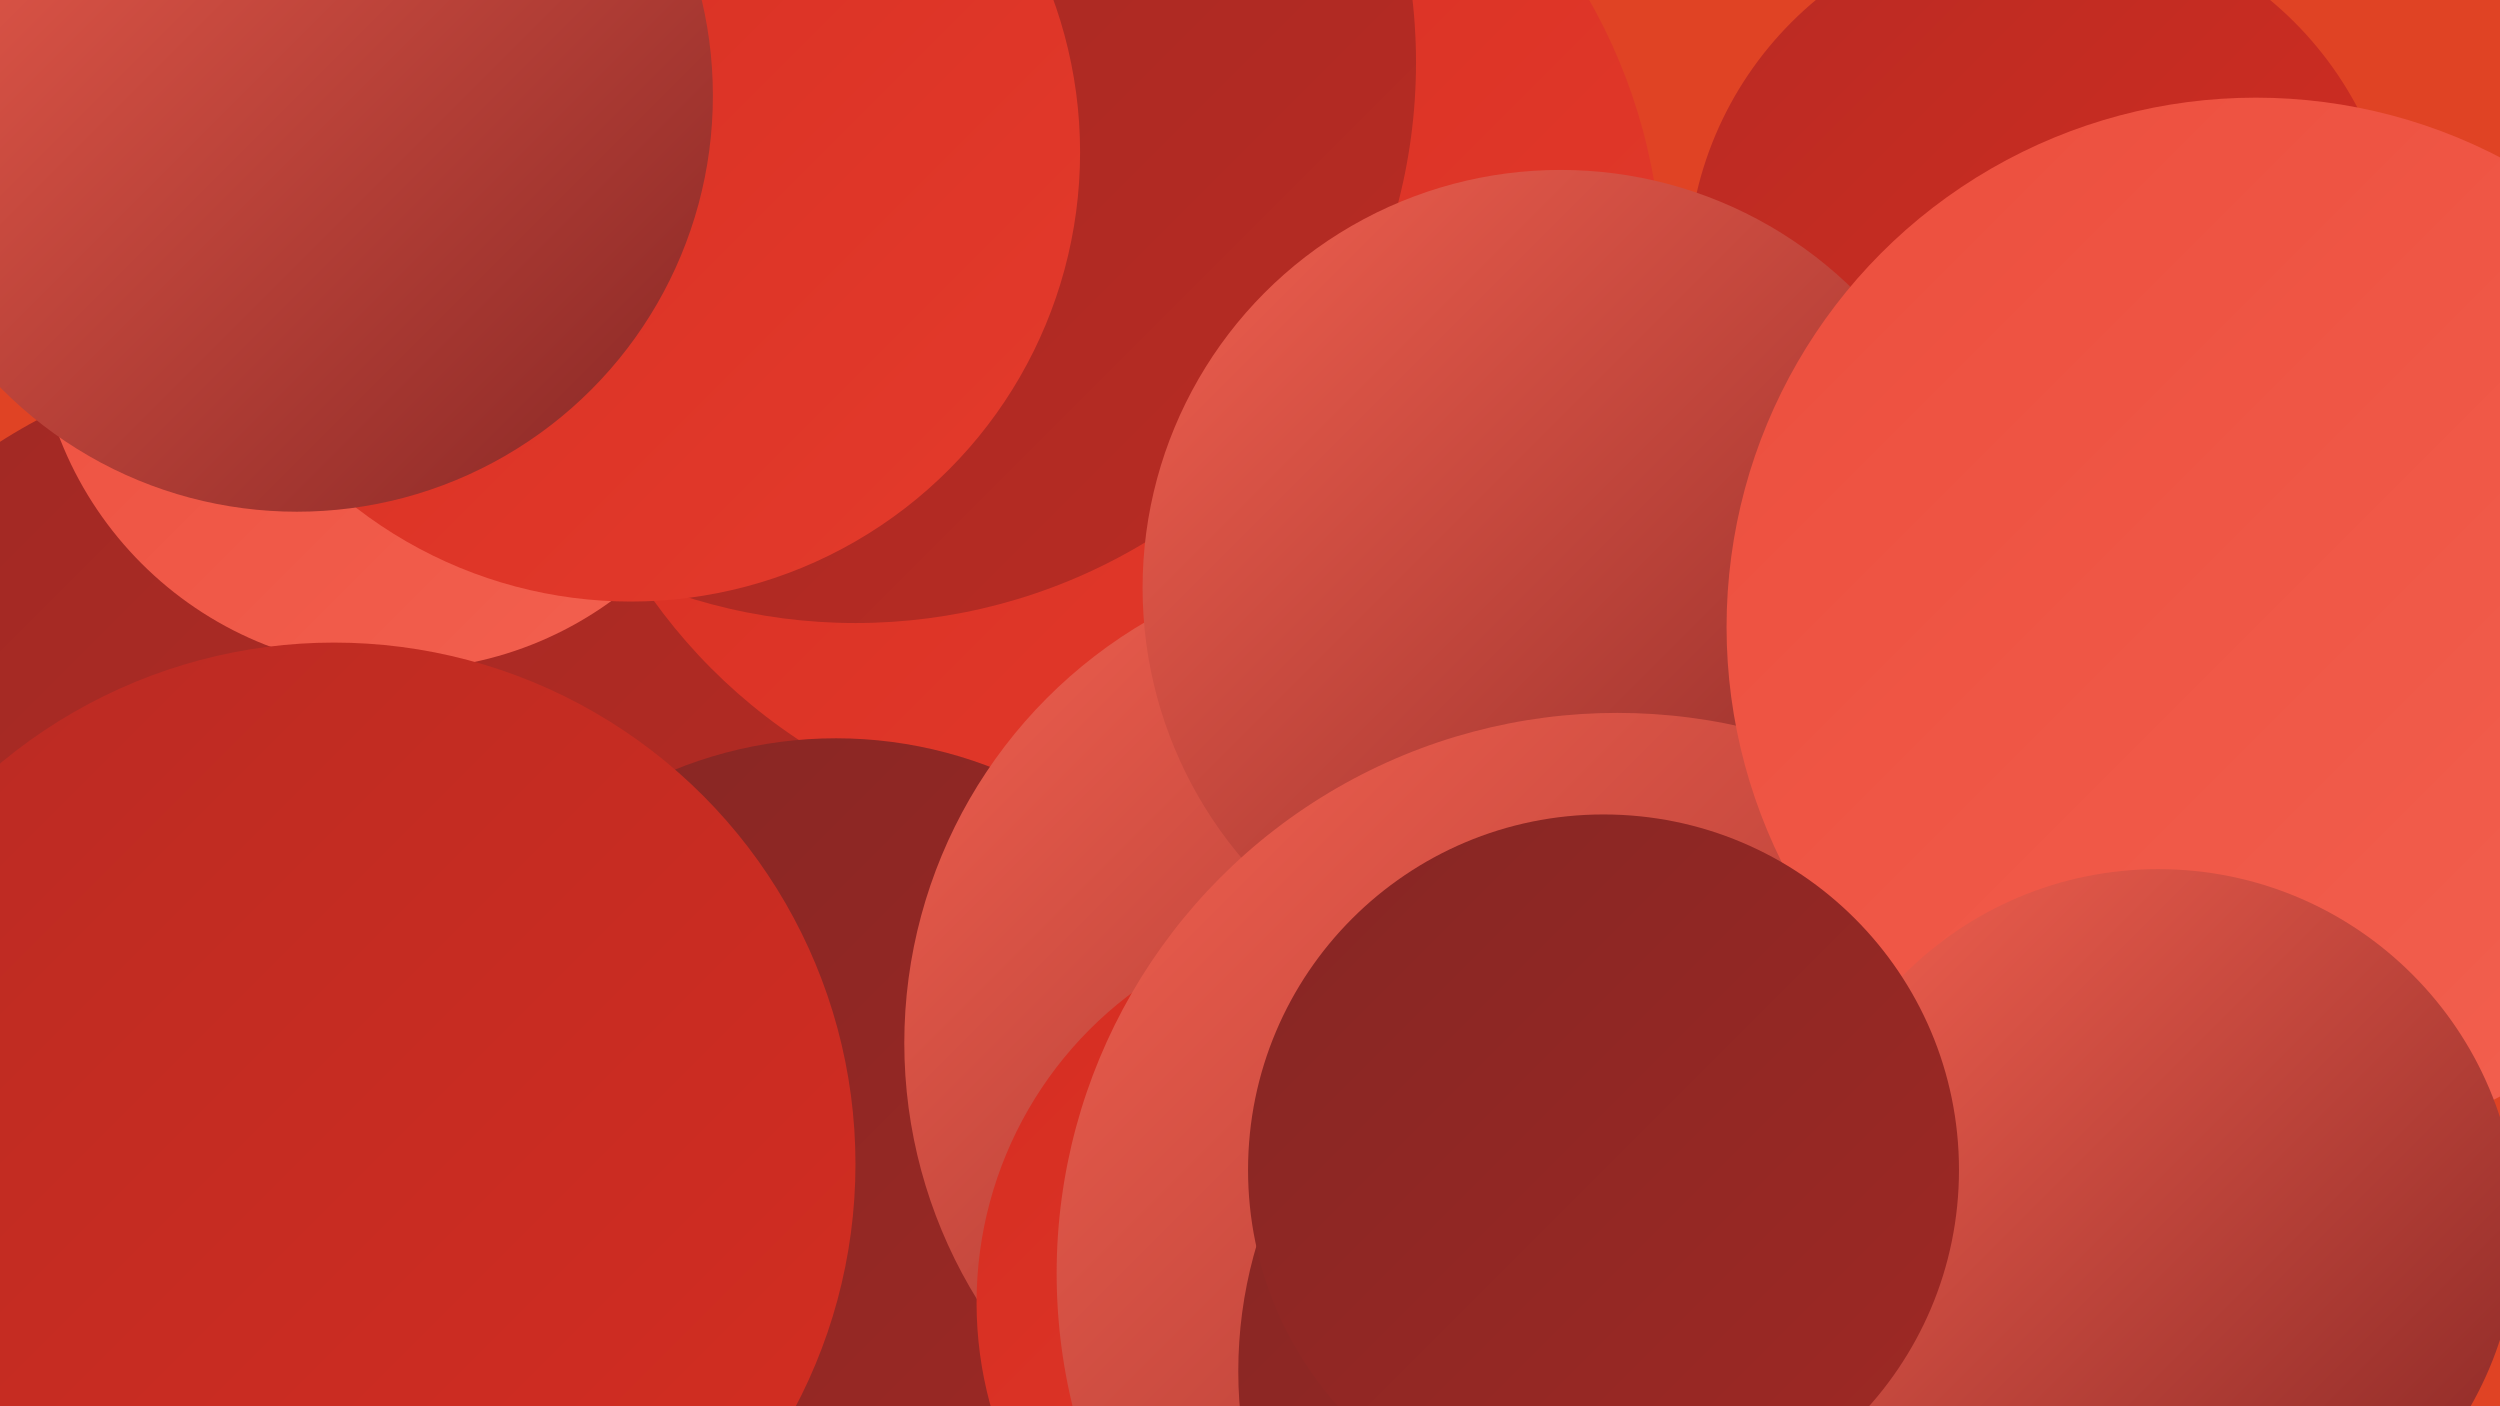 <?xml version="1.0" encoding="UTF-8"?><svg width="1280" height="720" xmlns="http://www.w3.org/2000/svg"><defs><linearGradient id="grad0" x1="0%" y1="0%" x2="100%" y2="100%"><stop offset="0%" style="stop-color:#862624;stop-opacity:1" /><stop offset="100%" style="stop-color:#9f2924;stop-opacity:1" /></linearGradient><linearGradient id="grad1" x1="0%" y1="0%" x2="100%" y2="100%"><stop offset="0%" style="stop-color:#9f2924;stop-opacity:1" /><stop offset="100%" style="stop-color:#b92b23;stop-opacity:1" /></linearGradient><linearGradient id="grad2" x1="0%" y1="0%" x2="100%" y2="100%"><stop offset="0%" style="stop-color:#b92b23;stop-opacity:1" /><stop offset="100%" style="stop-color:#d52d21;stop-opacity:1" /></linearGradient><linearGradient id="grad3" x1="0%" y1="0%" x2="100%" y2="100%"><stop offset="0%" style="stop-color:#d52d21;stop-opacity:1" /><stop offset="100%" style="stop-color:#e43b2c;stop-opacity:1" /></linearGradient><linearGradient id="grad4" x1="0%" y1="0%" x2="100%" y2="100%"><stop offset="0%" style="stop-color:#e43b2c;stop-opacity:1" /><stop offset="100%" style="stop-color:#ec4e3d;stop-opacity:1" /></linearGradient><linearGradient id="grad5" x1="0%" y1="0%" x2="100%" y2="100%"><stop offset="0%" style="stop-color:#ec4e3d;stop-opacity:1" /><stop offset="100%" style="stop-color:#f36150;stop-opacity:1" /></linearGradient><linearGradient id="grad6" x1="0%" y1="0%" x2="100%" y2="100%"><stop offset="0%" style="stop-color:#f36150;stop-opacity:1" /><stop offset="100%" style="stop-color:#862624;stop-opacity:1" /></linearGradient></defs><rect width="1280" height="720" fill="#e04324" /><circle cx="732" cy="494" r="208" fill="url(#grad4)" /><circle cx="151" cy="462" r="280" fill="url(#grad1)" /><circle cx="204" cy="157" r="186" fill="url(#grad5)" /><circle cx="783" cy="667" r="267" fill="url(#grad5)" /><circle cx="1046" cy="140" r="182" fill="url(#grad2)" /><circle cx="566" cy="141" r="285" fill="url(#grad3)" /><circle cx="152" cy="680" r="230" fill="url(#grad0)" /><circle cx="428" cy="598" r="220" fill="url(#grad0)" /><circle cx="438" cy="32" r="287" fill="url(#grad1)" /><circle cx="713" cy="534" r="250" fill="url(#grad6)" /><circle cx="698" cy="667" r="198" fill="url(#grad3)" /><circle cx="323" cy="78" r="230" fill="url(#grad3)" /><circle cx="799" cy="301" r="214" fill="url(#grad6)" /><circle cx="171" cy="596" r="267" fill="url(#grad2)" /><circle cx="828" cy="652" r="287" fill="url(#grad6)" /><circle cx="860" cy="702" r="226" fill="url(#grad0)" /><circle cx="152" cy="49" r="213" fill="url(#grad6)" /><circle cx="1155" cy="321" r="271" fill="url(#grad5)" /><circle cx="1105" cy="629" r="184" fill="url(#grad6)" /><circle cx="821" cy="599" r="182" fill="url(#grad0)" /></svg>